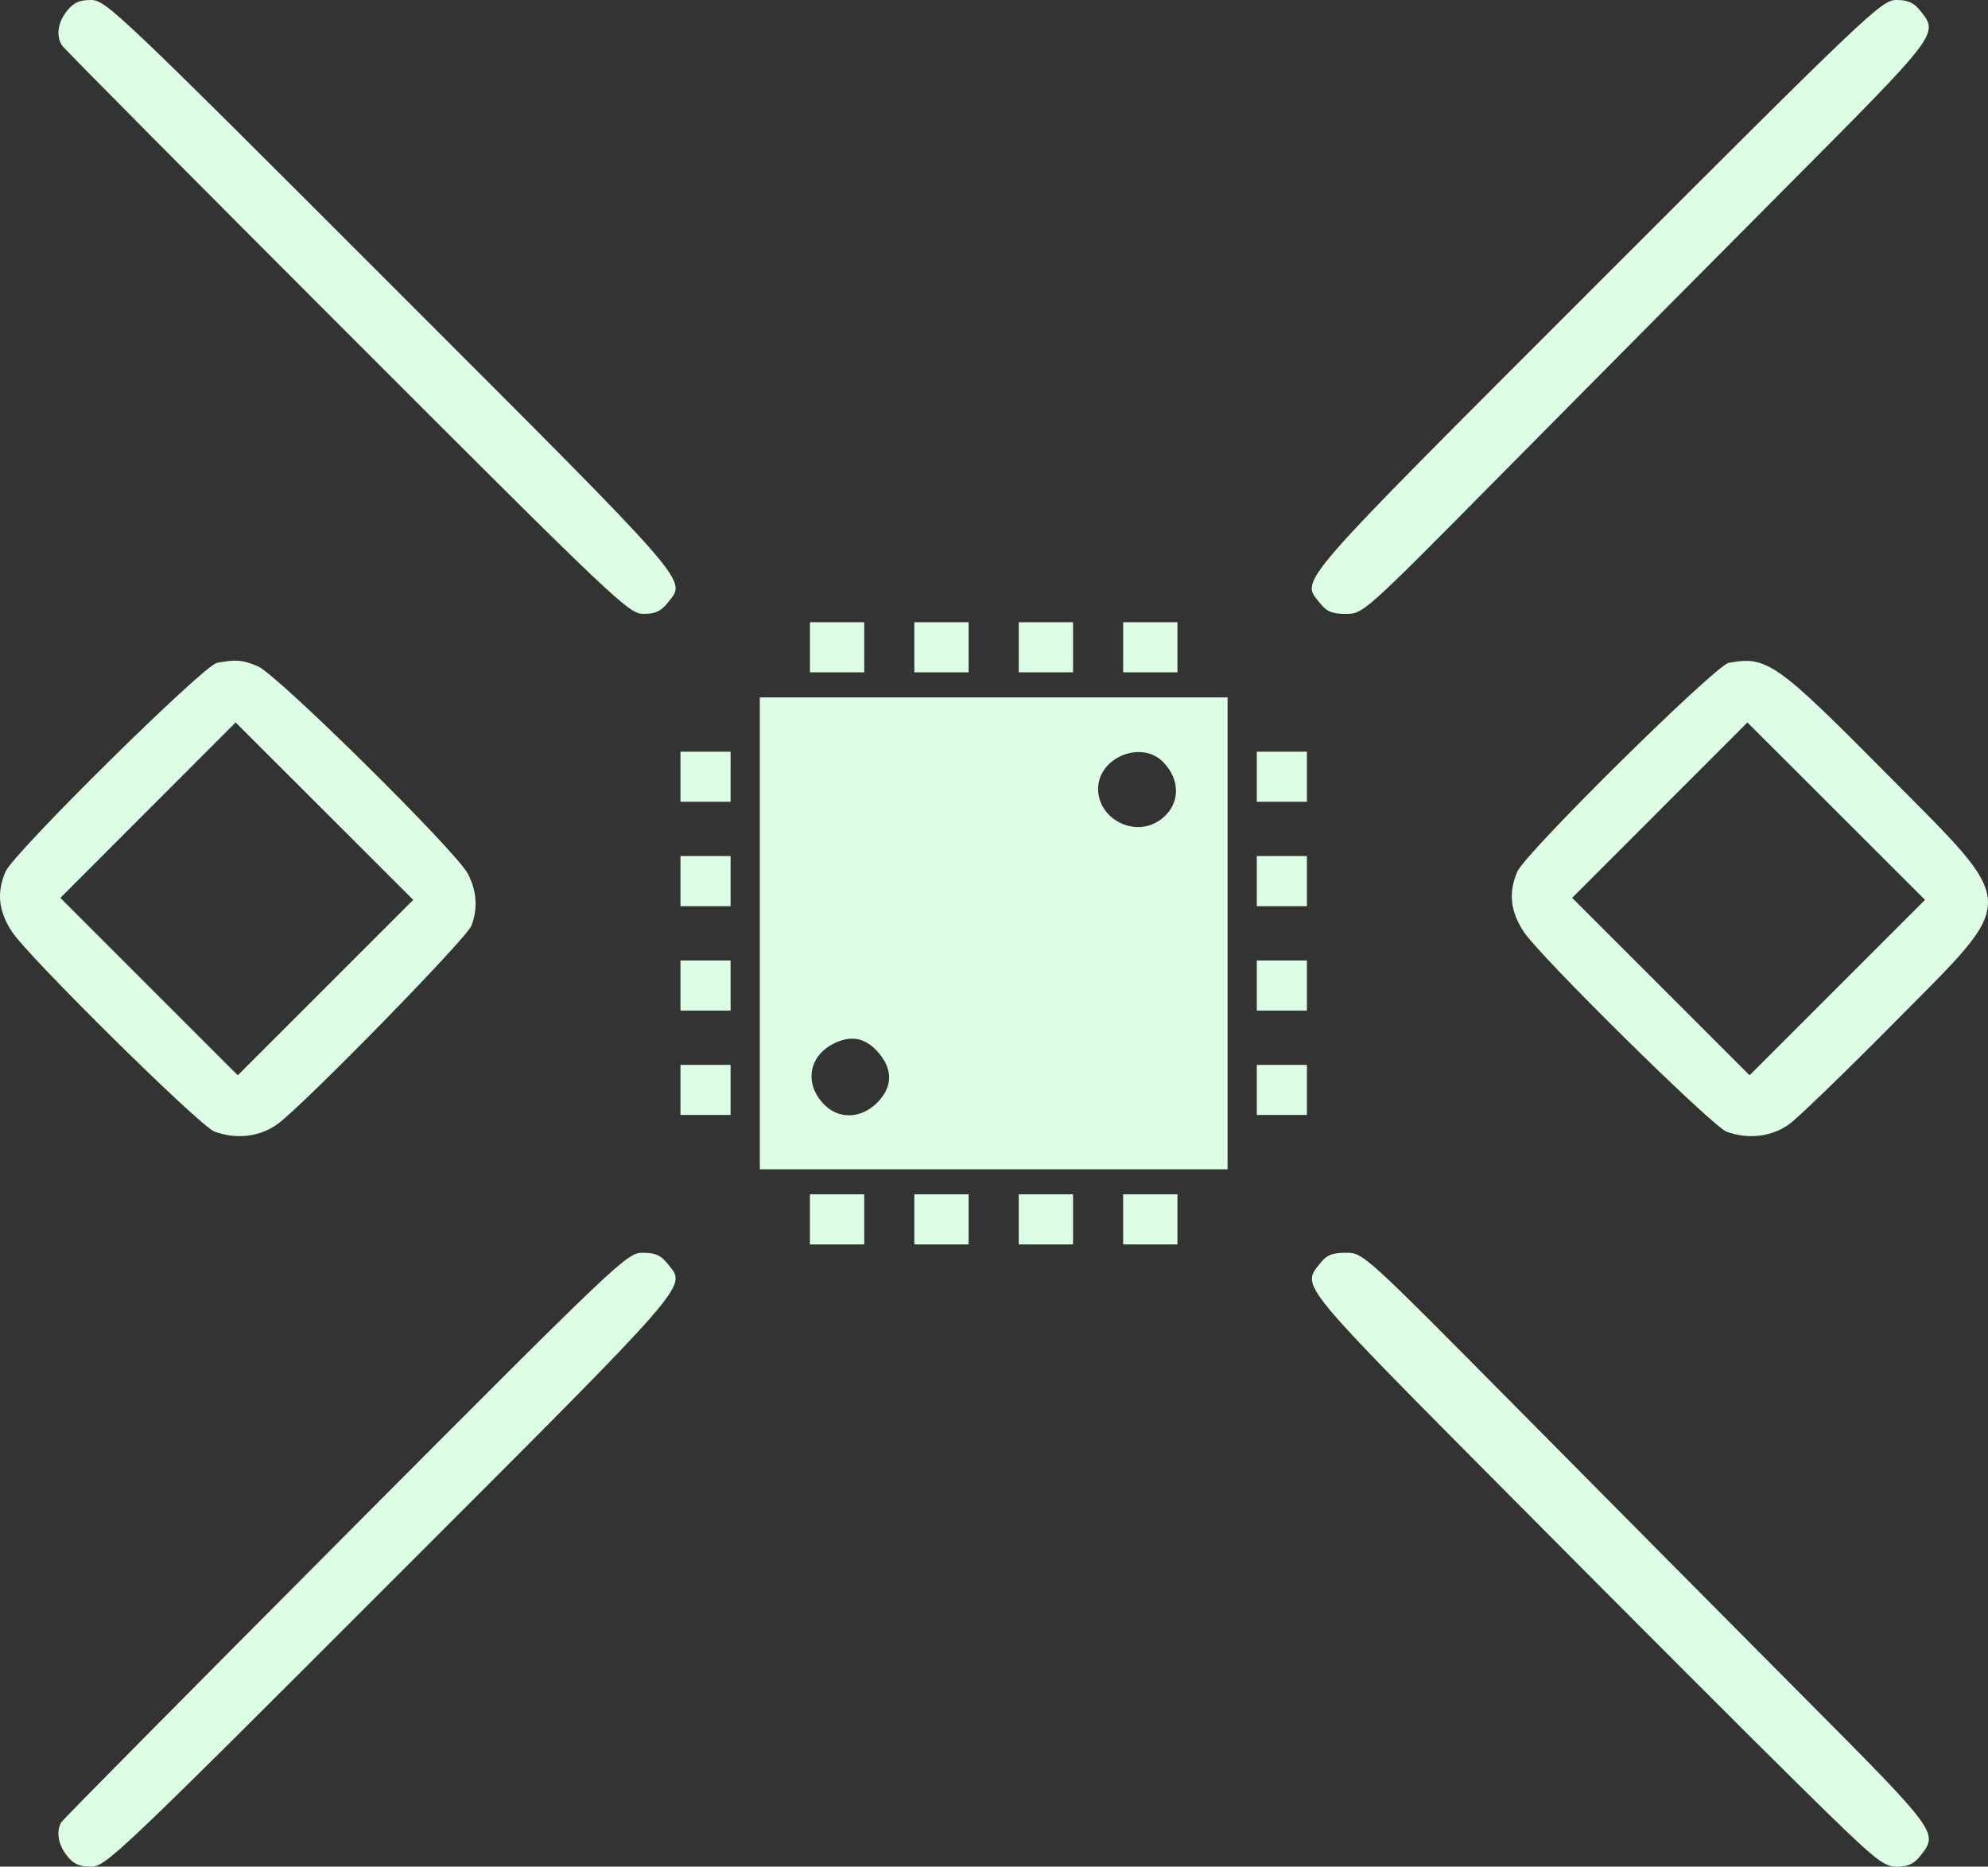 <?xml version="1.0" encoding="UTF-8" standalone="no"?>
<!-- Created with Inkscape (http://www.inkscape.org/) -->

<svg
   xmlns:dc="http://purl.org/dc/elements/1.1/"
   xmlns:cc="http://creativecommons.org/ns#"
   xmlns:rdf="http://www.w3.org/1999/02/22-rdf-syntax-ns#"
   xmlns:svg="http://www.w3.org/2000/svg"
   xmlns="http://www.w3.org/2000/svg"
   xmlns:sodipodi="http://sodipodi.sourceforge.net/DTD/sodipodi-0.dtd"
   xmlns:inkscape="http://www.inkscape.org/namespaces/inkscape"
   version="1.1"
   id="svg2"
   width="634.704"
   height="596"
   viewBox="0 0 634.704 596"
   sodipodi:docname="logo_transparent_standalone_f.svg"
   inkscape:version="0.92.3 (2405546, 2018-03-11)">
  <rect x="0" y="0" width="634.704" height="596" fill="#333333" stroke="none"/>
  <defs
     id="defs6" />
  <sodipodi:namedview
     pagecolor="#ffffff"
     bordercolor="#666666"
     borderopacity="1"
     objecttolerance="10"
     gridtolerance="10"
     guidetolerance="10"
     inkscape:pageopacity="0"
     inkscape:pageshadow="2"
     inkscape:window-width="1366"
     inkscape:window-height="723"
     id="namedview4"
     showgrid="false"
     fit-margin-top="0"
     fit-margin-left="0"
     fit-margin-right="0"
     fit-margin-bottom="0"
     inkscape:zoom="0.78841868"
     inkscape:cx="388.11654"
     inkscape:cy="278.24737"
     inkscape:window-x="0"
     inkscape:window-y="0"
     inkscape:window-maximized="1"
     inkscape:current-layer="svg2" />
  <path
     style="fill:#ddfee4;stroke-width:1.333;fill-opacity:1"
     d="m 21.351,3.513 c -2.909,3.698 -3.507,7.916 -1.558,10.992 0.641,1.011 41.571,42.261 90.957,91.667 C 197.185,192.642 200.726,196 205.468,196 c 3.734,0 5.595,-0.85 7.69,-3.513 6.037,-7.675 9.432,-3.77 -88.223,-101.464 C 37.401,3.455 33.761,0 29.031,0 c -3.723,0 -5.587,0.853 -7.68,3.513 z M 509.574,91.023 c -97.656,97.694 -94.26,93.789 -88.223,101.464 2.195,2.791 3.909,3.514 8.333,3.52 5.549,0.007 5.734,-0.16 49.428,-44.333 24.122,-24.387 64.772,-65.359 90.333,-91.05 49.853,-50.105 49.541,-49.698 43.712,-57.11 C 611.065,0.853 609.201,0 605.478,0 c -4.73,0 -8.37,3.455 -95.903,91.023 z M 258.588,206.667 v 8 h 8.667 8.667 v -8 -8 h -8.667 -8.667 z m 33.333,0 v 8 h 8.667 8.667 v -8 -8 h -8.667 -8.667 z m 33.333,0 v 8 h 8.667 8.667 v -8 -8 h -8.667 -8.667 z m 33.333,0 v 8 h 8.667 8.667 v -8 -8 h -8.667 -8.667 z m -289.333,4.978 c -4.272,0.788 -64.921,60.681 -67.487,66.646 -2.872,6.677 -2.264,12.541 1.984,19.115 5.105,7.901 59.941,62.066 64.645,63.855 6.984,2.655 14.688,1.729 20.325,-2.443 8.688,-6.431 60.263,-59.222 61.781,-63.237 2.111,-5.584 1.729,-11.091 -1.155,-16.633 -3.763,-7.23 -60.934,-63.704 -67.049,-66.231 -4.974,-2.056 -6.863,-2.211 -13.043,-1.071 z m 34.671,103.677 -28.004,28.004 -28.325,-28.325 -28.325,-28.325 27.98,-28.004 27.98,-28.004 28.349,28.326 28.349,28.326 z M 551.921,211.645 c -4.272,0.788 -64.921,60.681 -67.487,66.646 -2.869,6.669 -2.263,12.54 1.974,19.115 4.97,7.713 60.157,62.145 64.794,63.908 6.841,2.601 14.588,1.647 20.186,-2.484 2.86,-2.111 17.895,-16.663 33.411,-32.339 40.234,-40.648 40.383,-36.21 -2.666,-79.648 -35.018,-35.334 -38.029,-37.445 -50.212,-35.197 z m 34.67,103.677 -28.004,28.004 -28.325,-28.325 -28.326,-28.325 27.98,-28.004 27.98,-28.004 28.349,28.326 28.349,28.326 z M 242.588,298 v 75.333 h 74.667 74.667 V 298 222.667 H 317.254 242.588 Z m 128.673,-54.781 c 6.082,6.082 5.485,14.432 -1.353,18.913 -8.002,5.243 -19.32,-0.765 -19.32,-10.255 0,-9.932 13.673,-15.658 20.673,-8.658 z m -90.658,93.042 c 4.539,5.394 4.337,10.926 -0.579,15.842 -5.068,5.068 -12.102,5.353 -16.776,0.679 -6.567,-6.567 -5.206,-15.508 2.984,-19.601 5.61,-2.804 10.258,-1.807 14.37,3.08 z M 217.254,248 v 8 h 8 8 v -8 -8 h -8 -8 z m 184,0 v 8 h 8 8 v -8 -8 h -8 -8 z m -184,33.333 v 8 h 8 8 v -8 -8 h -8 -8 z m 184,0 v 8 h 8 8 v -8 -8 h -8 -8 z m -184,33.333 v 8 h 8 8 v -8 -8 h -8 -8 z m 184,0 v 8 h 8 8 v -8 -8 h -8 -8 z m -184,33.333 v 8 h 8 8 v -8 -8 h -8 -8 z m 184,0 v 8 h 8 8 v -8 -8 h -8 -8 z m -142.667,41.333 v 8 h 8.667 8.667 v -8 -8 h -8.667 -8.667 z m 33.333,0 v 8 h 8.667 8.667 v -8 -8 h -8.667 -8.667 z m 33.333,0 v 8 h 8.667 8.667 v -8 -8 h -8.667 -8.667 z m 33.333,0 v 8 h 8.667 8.667 v -8 -8 h -8.667 -8.667 z M 110.363,490.057 c -49.329,49.531 -90.149,90.781 -90.712,91.667 -1.814,2.854 -1.134,7.162 1.699,10.763 2.093,2.661 3.957,3.513 7.68,3.513 4.73,0 8.37,-3.455 95.903,-91.023 97.656,-97.694 94.26,-93.789 88.223,-101.464 -2.137,-2.716 -3.936,-3.513 -7.934,-3.513 -5.069,0 -6.932,1.768 -94.86,90.057 z m 310.988,-86.544 c -5.816,7.394 -7.269,5.631 62.948,76.327 36.142,36.388 77.147,77.41 91.124,91.16 23.448,23.067 25.782,25 30.191,25 3.575,0 5.475,-0.885 7.542,-3.513 5.773,-7.339 5.71,-7.425 -37.735,-51.104 -22.274,-22.394 -62.924,-63.369 -90.333,-91.055 -49.756,-50.258 -49.844,-50.338 -55.405,-50.333 -4.426,0.004 -6.138,0.727 -8.333,3.518 z"
     id="path30"
     inkscape:connector-curvature="0" />
</svg>
